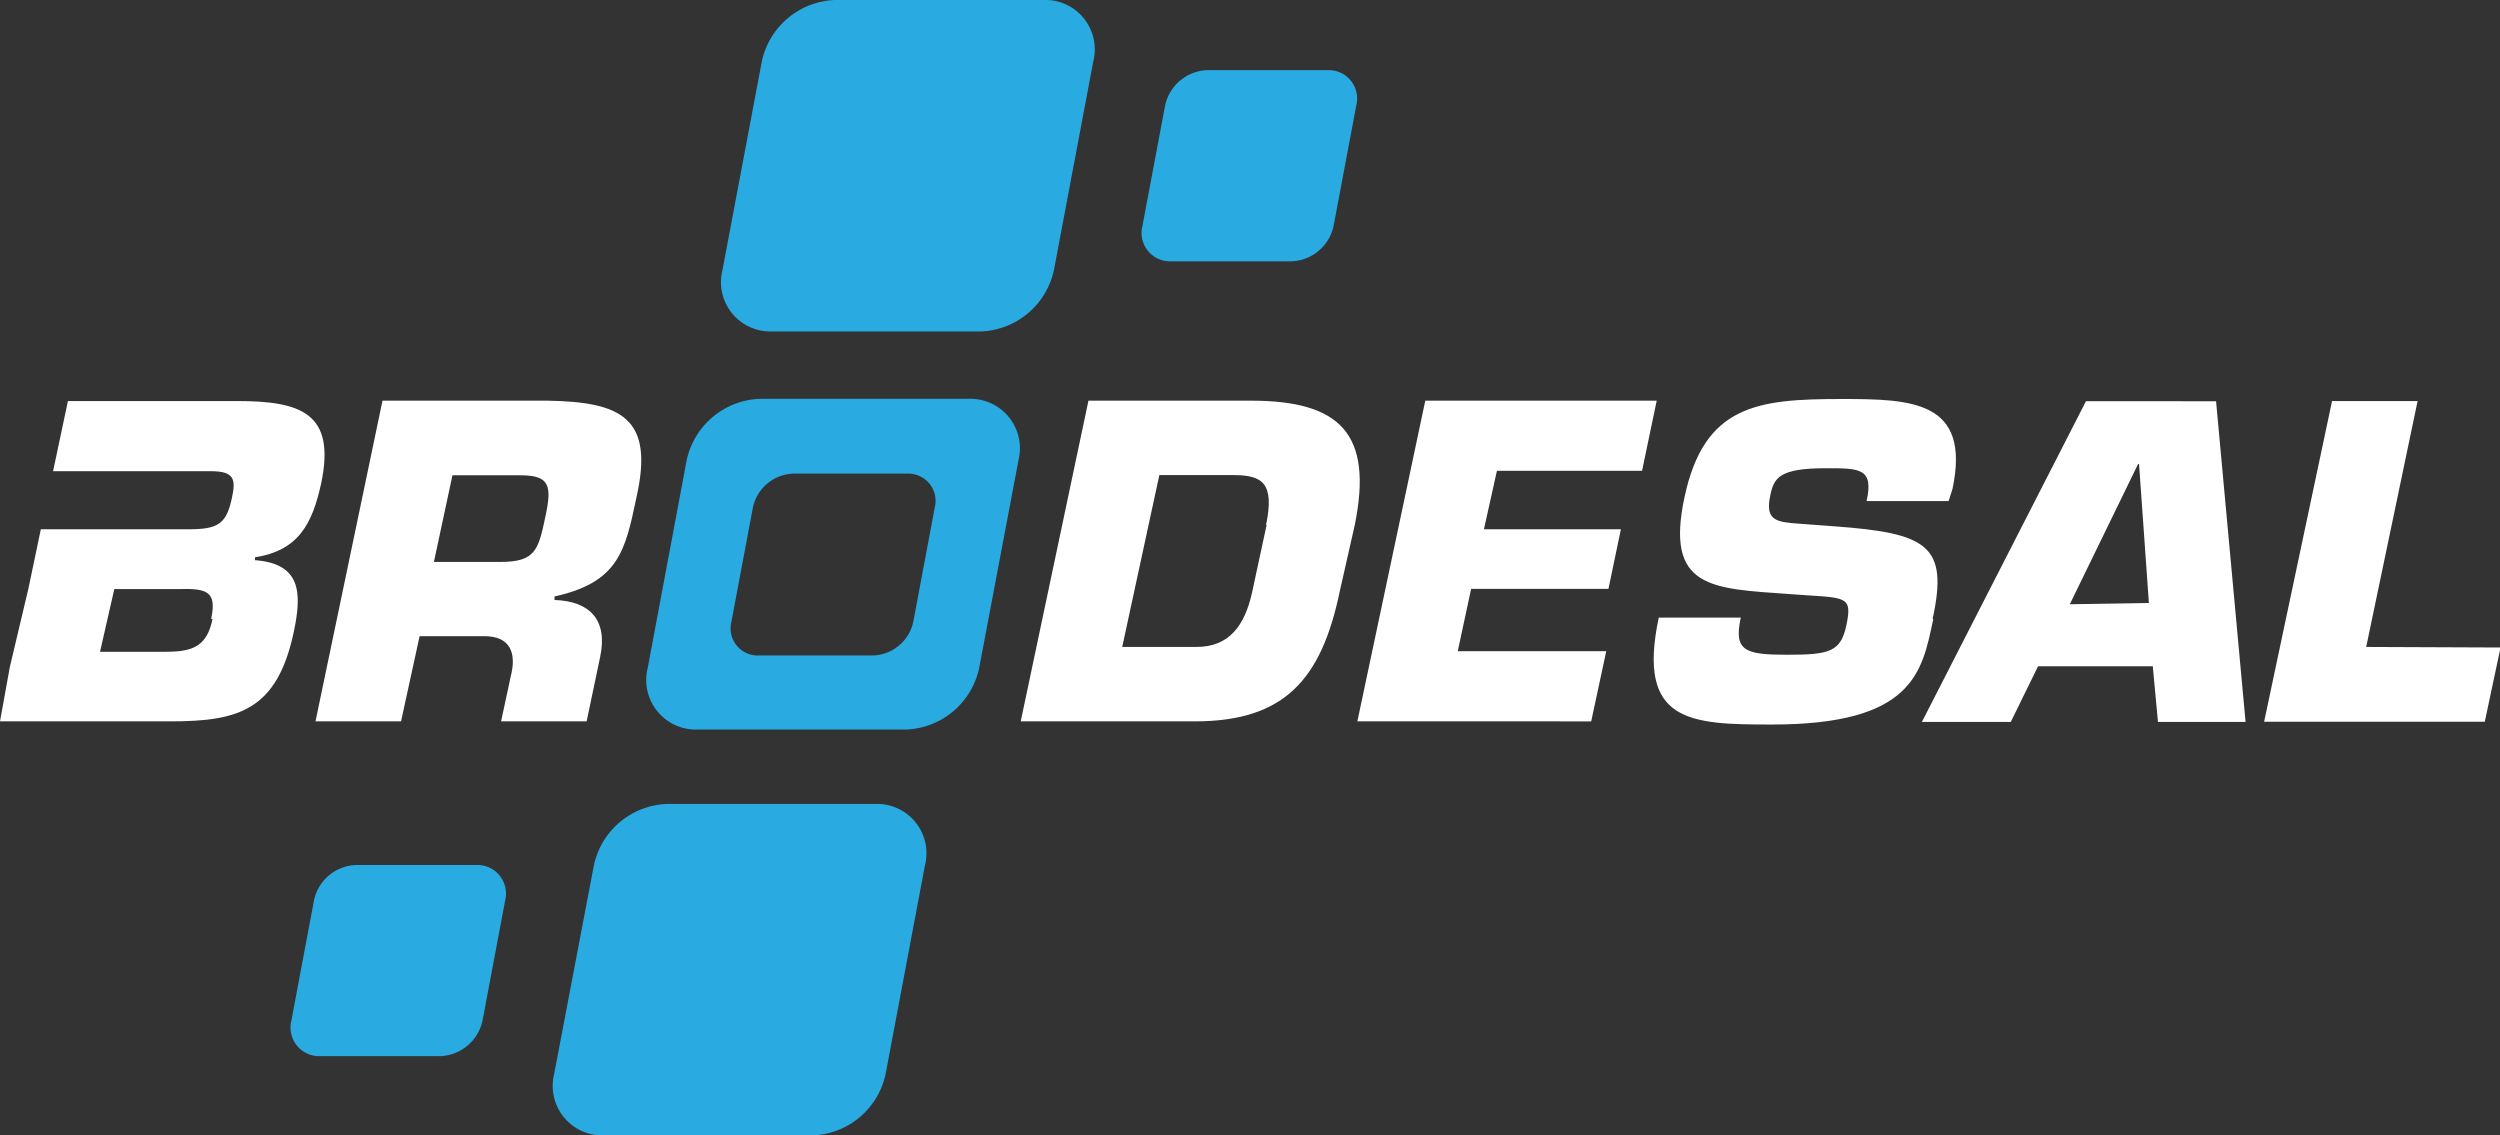 <svg xmlns="http://www.w3.org/2000/svg" viewBox="0 0 134.71 61.18"><rect x="0" y="0" width="134.71" height="61.18" fill="#333333" stroke="none"/><defs><style>.cls-1{fill:#29abe2;}.cls-2{fill:#fff;}</style></defs><title>logo-brodesal</title><g id="Vrstva_2" data-name="Vrstva 2"><g id="Vrstva_1-2" data-name="Vrstva 1"><path class="cls-1" d="M52.2,21.49H41A4.19,4.19,0,0,0,37,24.8L34.9,36a2.67,2.67,0,0,0,2.68,3.31H48.83A4.19,4.19,0,0,0,52.76,36L54.88,24.8A2.67,2.67,0,0,0,52.2,21.49Zm-1.83,5.85-1.16,6.17a2.3,2.3,0,0,1-2.16,1.81H40.88a1.46,1.46,0,0,1-1.47-1.81l1.16-6.17a2.31,2.31,0,0,1,2.16-1.82H48.9A1.47,1.47,0,0,1,50.37,27.34ZM47.72,57.87a4.18,4.18,0,0,1-3.93,3.31H32.55a2.67,2.67,0,0,1-2.69-3.31L32,46.63a4.19,4.19,0,0,1,3.94-3.31H47.16a2.66,2.66,0,0,1,2.68,3.31Zm9.07-43.32a4.19,4.19,0,0,1-3.93,3.31H41.61a2.66,2.66,0,0,1-2.68-3.31L41.05,3.31A4.19,4.19,0,0,1,45,0H56.23a2.66,2.66,0,0,1,2.68,3.31Zm15.07-2.38a2.41,2.41,0,0,1-2.27,1.91H63.11a1.53,1.53,0,0,1-1.55-1.91l1.22-6.48a2.41,2.41,0,0,1,2.27-1.91h6.49a1.53,1.53,0,0,1,1.54,1.91ZM26,55a2.43,2.43,0,0,1-2.27,1.91H17.24A1.54,1.54,0,0,1,15.7,55l1.22-6.49a2.4,2.4,0,0,1,2.27-1.9h6.48a1.54,1.54,0,0,1,1.55,1.91Z"/><path class="cls-2" d="M29.51,21.59h-8.9L17,38.87h4.61l1-4.59H26.1c1.38,0,1.75.88,1.42,2.17L27,38.87h4.61l.73-3.48c.42-2-.57-3-2.46-3.06l0-.19c3.44-.76,3.81-2.44,4.41-5.32C35.27,22.51,33.49,21.66,29.51,21.59Zm-.07,6c-.42,2-.51,2.69-2.49,2.69H23.38l1-4.67h3.57C29.46,25.6,29.76,26,29.44,27.58Zm38-6H58.65L55,38.87h9.38c4.82,0,6.82-2.24,7.81-7L73,28.29C74,23.38,72.23,21.59,67.41,21.59Zm.81,6.7-.78,3.62c-.4,1.82-1.25,2.95-3,2.95h-4l2-9.26h4C68.06,25.6,68.68,26.06,68.22,28.29Zm12.41-2.92-.7,3.15h7.38l-.67,3.21H79.27l-.72,3.36h8l-.81,3.78H73.14L76.8,21.59H89.27l-.79,3.78Zm23.51,8c-.6,2.86-1.08,5.67-8.69,5.67-4.4,0-7.3-.09-6.1-5.76h4.42c-.39,1.8.23,2,2.49,2s2.9-.14,3.2-1.59.07-1.48-2.07-1.61l-1-.07c-4.2-.3-6.71-.28-5.65-5.23s3.92-5.28,8.44-5.28c3.77,0,7,.07,6,4.84L105,27h-4.42c.39-1.77-.35-1.77-2.19-1.77-2.49,0-2.81.5-3,1.47-.3,1.38.37,1.43,1.57,1.52l1.89.14C103.86,28.73,105,29.38,104.14,33.34Zm8.23-11.75-8.84,17.28h4.79l1.47-3H116l.28,3H121l-1.59-17.28Zm-.87,10.94L115.21,25h.05l.53,7.49Zm23.21,2.33-.85,4H122l3.66-17.28h4.61L127.5,34.86Zm-121-4.68,0-.18c2.35-.37,3.09-1.8,3.57-4,.79-3.78-1.1-4.42-4.54-4.42H3.66l-.8,3.78h8.5c1.27,0,1.36.43,1.13,1.47-.3,1.38-.74,1.66-2.35,1.66H2.2l-.67,3.2h0l-1,4.22h0L0,38.87H9.17c3.67,0,5.76-.58,6.66-4.82C16.29,31.89,16.2,30.34,13.67,30.18Zm-2.29,3.16c-.3,1.41-1,1.75-2.49,1.75H5.39l.77-3.38H9.7C11.2,31.7,11.68,31.91,11.38,33.34Z"/></g></g></svg>